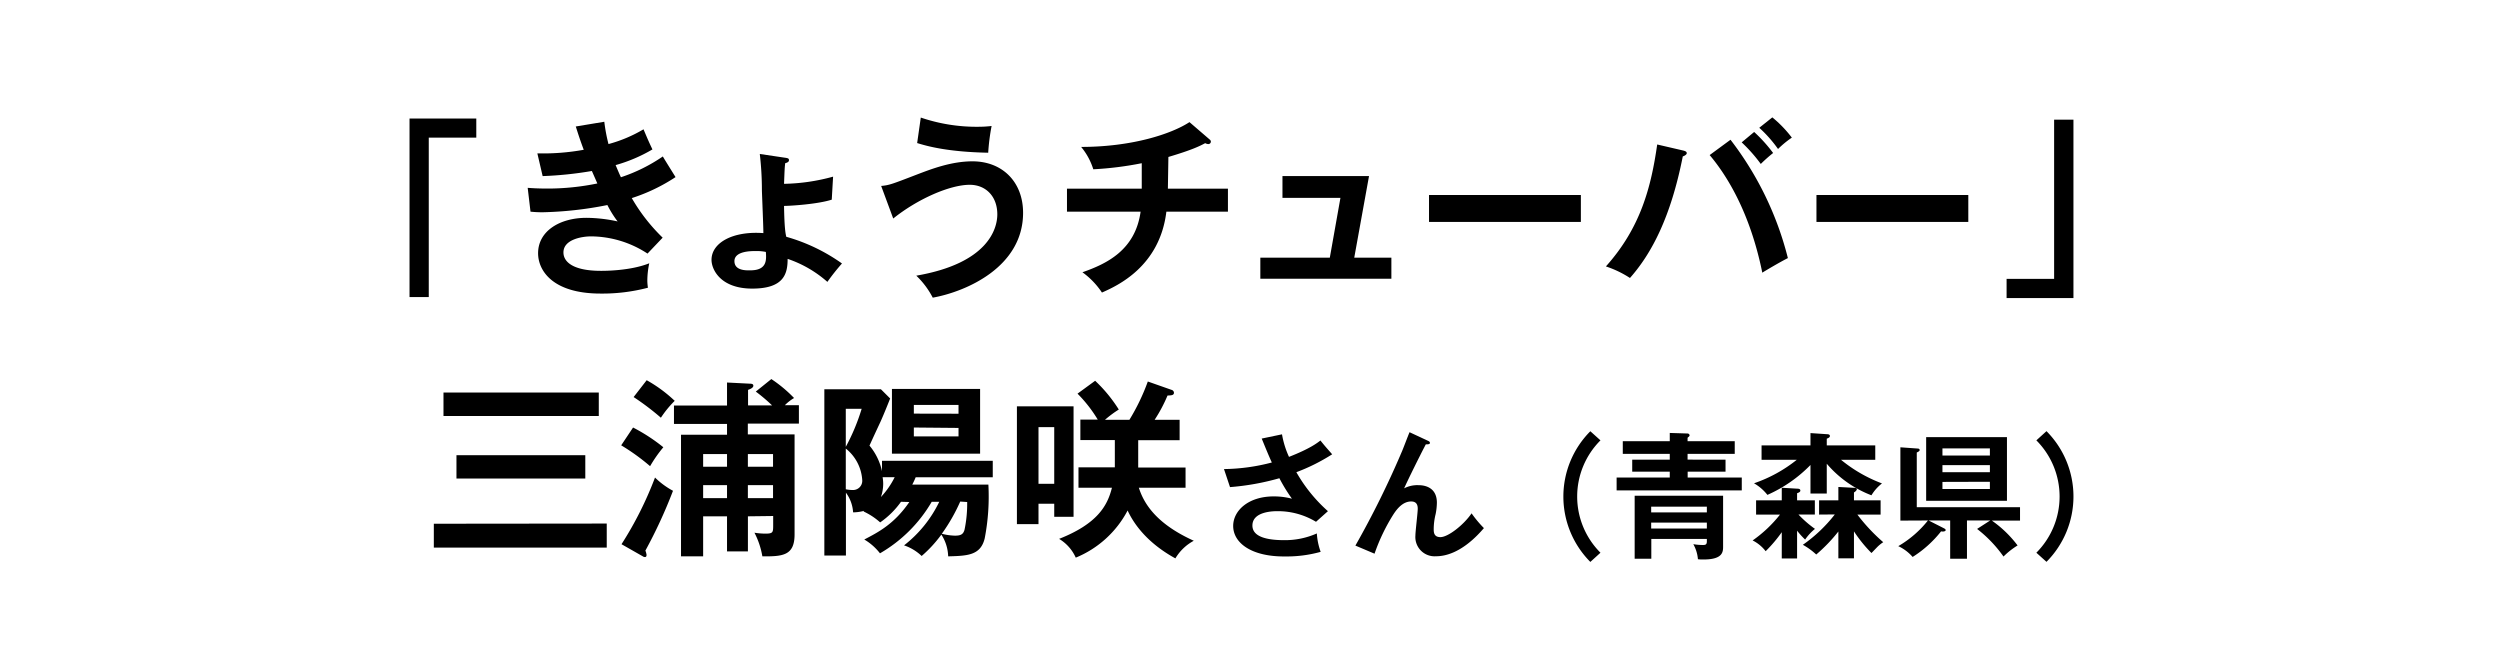 <svg id="レイヤー_1" data-name="レイヤー 1" xmlns="http://www.w3.org/2000/svg" viewBox="0 0 543.31 145.75"><title>アートボード 2 のコピー 3</title><path d="M103.51,25.76v4.15H93.18V64.56H89V25.76Z"/><path d="M131.33,26.46a36.55,36.55,0,0,0,.91,4.85,30.43,30.43,0,0,0,7.61-3.21c.91,2.14,1.15,2.72,1.94,4.37a33.61,33.61,0,0,1-8,3.41c.66,1.57.91,2.14,1.15,2.64A36,36,0,0,0,144.05,34c.41.74,2.39,3.87,2.76,4.49a38.66,38.66,0,0,1-9.51,4.56,39.19,39.19,0,0,0,6.71,8.6l-3.29,3.46a22.59,22.59,0,0,0-12.27-3.74c-1.85,0-6,.61-6,3.49,0,2.06,2.1,4,8.15,4,.87,0,6.38,0,10.5-1.64a18.41,18.41,0,0,0-.42,3.87,11.94,11.94,0,0,0,.13,1.44,38.93,38.93,0,0,1-10.29,1.27c-10.49,0-13.58-5.06-13.58-8.76,0-4.86,4.77-7.7,10.49-7.7a32.34,32.34,0,0,1,6.79.78A22.62,22.62,0,0,1,132,44.56a79.55,79.55,0,0,1-14.07,1.57,24.31,24.31,0,0,1-2.64-.13l-.61-5.18c.9.08,2.42.16,4.32.16a53.64,53.64,0,0,0,10.82-1.11l-1.19-2.71a79.71,79.71,0,0,1-10.7,1.11l-1.15-4.94a49.38,49.38,0,0,0,10.08-.78c-.91-2.43-1.28-3.67-1.73-5.06Z"/><path d="M170.35,34.24c.86.12,1.11.16,1.11.57s-.41.54-.82.66c-.13,1.15-.13,1.52-.25,4.48a42.59,42.59,0,0,0,10.66-1.56l-.29,5c-3.09,1-9.09,1.36-10.37,1.36.08,4.94.33,6.05.49,6.71a39.16,39.16,0,0,1,12.1,5.8,47.38,47.38,0,0,0-3.17,4,25.23,25.23,0,0,0-8.64-5c0,3.17-.74,6.46-7.69,6.46s-8.85-4.2-8.85-6.25c0-3.71,4.61-6.3,11.27-5.81,0-1.48-.28-7.94-.32-9.3a68.27,68.27,0,0,0-.46-7.9Zm-6.13,20.32c-1,0-4.61,0-4.61,2.19s2.84,2,3.46,2c3.66,0,3.49-2.3,3.37-4A10,10,0,0,0,164.22,54.56Z"/><path d="M191.5,40.41c1.77-.17,2.19-.33,7.95-2.55,2.92-1.11,7.28-2.8,11.89-2.8,6.46,0,11,4.44,11,11.19,0,11.77-12.35,17.12-19.63,18.44a18.08,18.08,0,0,0-3.58-4.78c15.51-2.67,17.61-10.12,17.61-13.33,0-3.91-2.51-6.42-6-6.42-4.23,0-11.23,3-16.62,7.33Zm8.61-14.86a37.58,37.58,0,0,0,12.55,2,24,24,0,0,0,2.84-.17,45.23,45.23,0,0,0-.74,5.81c-8.85-.17-13.3-1.44-15.44-2.1Z"/><path d="M253.81,41h13.05v5H253.48c-1.44,11.94-10.66,16.1-14,17.58a17.17,17.17,0,0,0-4.24-4.41c5.15-1.81,11.48-4.73,12.64-13.17h-16V41h16.25V35.47a72.89,72.89,0,0,1-10.53,1.32,14.3,14.3,0,0,0-2.64-4.86c11,0,19.59-2.8,23.54-5.39l4.45,3.83a.56.56,0,0,1,.2.41.54.54,0,0,1-.57.53,1.51,1.51,0,0,1-.66-.2c-1.07.57-2.72,1.44-8,3Z"/><path d="M302.38,56v4.57H273.9V56H289L291.31,43h-12.6V38.27h18.81L294.31,56Z"/><path d="M343.56,42.38v5.85h-33V42.38Z"/><path d="M365.79,32.71c.49.13.78.25.78.58s-.57.62-.86.7c-2.6,13.17-6.75,21.07-11.48,26.42A22.57,22.57,0,0,0,349,57.9c7.57-8.44,9.83-17.29,11.15-26.5Zm10.29-2.34a70.09,70.09,0,0,1,12.47,25.72c-1.65.82-5.06,2.84-5.56,3.17-2.67-13.13-7.73-21.16-11.44-25.56Zm5.14-1.69a32.26,32.26,0,0,1,4.12,4.57,32.44,32.44,0,0,0-2.68,2.38,33.57,33.57,0,0,0-4.15-4.69Zm3.95-3.17a25.75,25.75,0,0,1,4.24,4.4,21.14,21.14,0,0,0-3,2.47,27.84,27.84,0,0,0-4.08-4.61Z"/><path d="M427.76,42.38v5.85h-33V42.38Z"/><path d="M436.08,64.77V60.61h10.33V26h4.2V64.77Z"/><path d="M131.86,113.78V119H94.28v-5.18ZM130.13,85.3v5.1H96.38V85.3ZM127.2,98.92V104h-28V98.92Z"/><path d="M137.58,92.91a38.33,38.33,0,0,1,6.58,4.29,28.78,28.78,0,0,0-2.88,4.11A45.79,45.79,0,0,0,135,96.78Zm-2.51,25.36a77.63,77.63,0,0,0,7.28-14.49,17,17,0,0,0,3.91,2.88,106,106,0,0,1-6,13,3.86,3.86,0,0,1,.25.91c0,.12,0,.49-.33.49a.81.81,0,0,1-.49-.16Zm5.47-35.64a30.31,30.31,0,0,1,6.09,4.48,22.26,22.26,0,0,0-3,3.67,56.42,56.42,0,0,0-5.93-4.49Zm22,29.58v7.62H158v-7.62h-5.19v8.69H148V94.48h10V92.13H146.47v-4H158v-5l4.9.25c.57,0,.82.12.82.45,0,.49-.82.78-1.15.9V88.1h5.22a36.57,36.57,0,0,0-3.54-3l3.38-2.72a29.2,29.2,0,0,1,4.94,4.12,9.72,9.72,0,0,0-2,1.56h3.05v4H162.52v2.35h10.16v21.73c0,4.57-2.51,4.81-7,4.77a17.49,17.49,0,0,0-1.72-5.14,15.32,15.32,0,0,0,2.3.2c1.77,0,1.77-.24,1.77-1.93v-1.9ZM158,101.43V98.68h-5.19v2.75Zm0,6.83v-2.83h-5.19v2.83Zm10-6.83V98.68h-5.47v2.75Zm0,6.83v-2.83h-5.47v2.83Z"/><path d="M195.81,109.05a18.48,18.48,0,0,1-4.53,4.48,14.53,14.53,0,0,0-3.62-2.38l.13-.13a9.94,9.94,0,0,1-2.39.33,8,8,0,0,0-1.56-4.28v13.66h-4.69V84.6h12.3l2,2c-.37.94-1.32,3.33-2.1,5.06-2,4.28-2.18,4.73-2.39,5.18a13,13,0,0,1,2.72,5.56v-2.26h24.07v3.58H199c-.37.9-.58,1.27-.74,1.6h16.54A47.88,47.88,0,0,1,214,117c-.9,3.74-3.83,3.79-7.94,3.91a9.16,9.16,0,0,0-1.48-4.73,27.55,27.55,0,0,1-4.28,4.65,10.3,10.3,0,0,0-3.83-2.31,26.58,26.58,0,0,0,7.65-9.46h-1.64a30.85,30.85,0,0,1-11.24,11.19,12,12,0,0,0-3.41-3c3-1.57,6.5-3.34,9.79-8.15Zm-12-20.21v8.27a44.21,44.21,0,0,0,3.45-8.27Zm0,17.49a7.2,7.2,0,0,0,1.48.16,2,2,0,0,0,2.1-2.09,9.51,9.51,0,0,0-3.58-6.92Zm8-2.63a8.45,8.45,0,0,1,.13,1.4,8.74,8.74,0,0,1-.5,2.92,17.75,17.75,0,0,0,3-4.32ZM213,84.52V98.59H193.84V84.52Zm-4.69,5.39V88h-9.71v1.89Zm-9.71,3v1.93h9.71V93Zm10.08,16.09a38.61,38.61,0,0,1-4,7,12.47,12.47,0,0,0,2.84.41c1.15,0,1.81-.2,2.1-1.31a27.69,27.69,0,0,0,.57-6Z"/><path d="M233.31,88.31v24h-4.2v-2.84h-3.42v4.44H221V88.31Zm-7.62,4.52v12.31h3.42V92.83ZM234.38,106v-4.44h7.9V95.63h-7.49V91.19h3.78a29.7,29.7,0,0,0-4.4-5.64l3.83-2.8A31.75,31.75,0,0,1,243.14,89a23.79,23.79,0,0,0-3,2.23h5.31a45.48,45.48,0,0,0,4-8.32l5.14,1.81a.69.69,0,0,1,.54.62c0,.58-.58.58-1.4.62a32,32,0,0,1-2.8,5.27h5.43v4.44h-9v5.93h10.29V106H247.5c1.44,4.57,5.07,8.4,11.94,11.52a10.33,10.33,0,0,0-4,3.83c-6.22-3.41-9.1-7.61-10.38-10.41a22.27,22.27,0,0,1-11.27,10.25,9.12,9.12,0,0,0-3.62-4.08c8.23-3.25,10.49-7.12,11.48-11.11Z"/><path d="M278.61,94.39a19.59,19.59,0,0,0,1.52,4.9c4.54-1.78,6.12-3,6.83-3.56,1.1,1.39,2,2.35,2.55,3a41.24,41.24,0,0,1-7.78,3.89,33.33,33.33,0,0,0,6.86,8.47L286,113.4a16,16,0,0,0-8.35-2.31c-.77,0-5.47,0-5.47,3.12,0,2.49,3.24,3.18,6.9,3.18a17.08,17.08,0,0,0,7.1-1.46,14.44,14.44,0,0,0,.83,4,27.55,27.55,0,0,1-7.76,1C272,121,268,118,268,114.3c0-3.3,3.26-6.42,8.82-6.42a15.51,15.51,0,0,1,3.95.5,36,36,0,0,1-2.73-4.45,54.25,54.25,0,0,1-10.73,1.93L266,101.94a42.58,42.58,0,0,0,10.4-1.43c-.74-1.6-1.6-3.74-2.2-5.2Z"/><path d="M310.32,95.79c.2.09.44.21.44.47s-.38.33-.89.3c-1,1.87-3.89,7.69-4.72,9.57a6.19,6.19,0,0,1,3.12-.69c1.9,0,4,.84,4,3.81a13.44,13.44,0,0,1-.27,2.46,13.82,13.82,0,0,0-.42,3.21c0,.71,0,1.81,1.46,1.81,1.63,0,5-2.58,6.77-5.17a24.52,24.52,0,0,0,2.68,3.21c-1.19,1.37-5.32,6.12-10.43,6.12a4.18,4.18,0,0,1-4.46-4.48c0-.93.51-5,.51-5.86s-.3-1.57-1.43-1.57c-1.84,0-3.09,1.66-3.77,2.67a41,41,0,0,0-4.19,8.68l-4.16-1.76a199,199,0,0,0,10.19-20.64c.27-.63,1.34-3.48,1.58-4Z"/><path d="M347.82,95.7a17.26,17.26,0,0,0,0,24.42l-2.2,2a20.13,20.13,0,0,1,0-28.4Z"/><path d="M377,95.88v2.76H366.75v1.25H375v2.61h-8.23v1.28h11.76v2.79H351.33v-2.79h11.55V102.5h-8.16V99.89h8.16V98.64H352.67V95.88h10.21V94.09l3.87.12a.45.45,0,0,1,.44.39.41.41,0,0,1-.18.3c-.08.09-.17.14-.26.23v.75Zm-18.13,21.24v4.31h-3.62v-13.7h19.22v11c0,1.16,0,2.86-4.25,2.86-.5,0-.83,0-1.22-.06a8.07,8.07,0,0,0-1-3.27,12,12,0,0,0,2.07.18c.54,0,.87-.06.87-.78v-.53Zm12.07-5.76v-1.25H358.84v1.25Zm0,3.5v-1.28H358.84v1.28Z"/><path d="M390.55,121.37h-3.33v-5.71a30.7,30.7,0,0,1-3.5,4.13,8.27,8.27,0,0,0-2.83-2.34,28,28,0,0,0,5.95-5.62h-5.2v-3.09h5.58V106l3.36.2c.45,0,.68.12.68.42s-.38.45-.71.57v1.54h3.86v3.09h-3.56a23.76,23.76,0,0,0,3.59,3.12,10.78,10.78,0,0,0-2.14,2.32,16.81,16.81,0,0,1-1.75-1.93ZM397,107.26h-3.54v-6.21a30,30,0,0,1-9.36,6.5,10.21,10.21,0,0,0-2.91-2.52,30.75,30.75,0,0,0,9.3-5.11h-7.66V96.8h10.63V94.12l3.57.24c.41,0,.65.12.65.39s-.24.41-.68.59V96.8h10.54v3.12h-7.45a31.6,31.6,0,0,0,8.91,5.14,9.29,9.29,0,0,0-2.29,2.58,24,24,0,0,1-9.71-6.86Zm-1.67,4.57v-3.09h4.19v-2.91l3.33.18c.48,0,.68.12.68.32s-.29.51-.62.69v1.72h5.79v3.09h-5.05a39.28,39.28,0,0,0,5.62,6,8,8,0,0,0-1.4,1.16c-.86.89-.95,1-1.16,1.19a29.72,29.72,0,0,1-3.8-4.7v5.86h-3.39v-5.83a34.69,34.69,0,0,1-4.81,5,14.44,14.44,0,0,0-2.91-2.11,32,32,0,0,0,6.95-6.6Z"/><path d="M413,113.14V97.21l3.77.27c.24,0,.42.12.42.33s-.3.38-.63.53v11.89H439v2.91h-6.12a24.76,24.76,0,0,1,5.59,5.4,16.33,16.33,0,0,0-3.06,2.41,27.87,27.87,0,0,0-5.74-6l2.85-1.84h-5.05v8.32h-3.65v-8.32h-4.69l3.38,1.72c.21.12.33.21.33.39s-.33.38-1,.26a24.46,24.46,0,0,1-6.18,5.56,9.38,9.38,0,0,0-3.12-2.35,23,23,0,0,0,6.45-5.58ZM436.16,95v13.84H418.6V95Zm-3.71,4V97.45H422.14V99Zm-10.31,2.08v1.54h10.31v-1.54Zm0,3.65v1.54h10.31V104.7Z"/><path d="M442.55,120.12a17.29,17.29,0,0,0,0-24.42l2.2-2a20.13,20.13,0,0,1,0,28.4Z"/></svg>